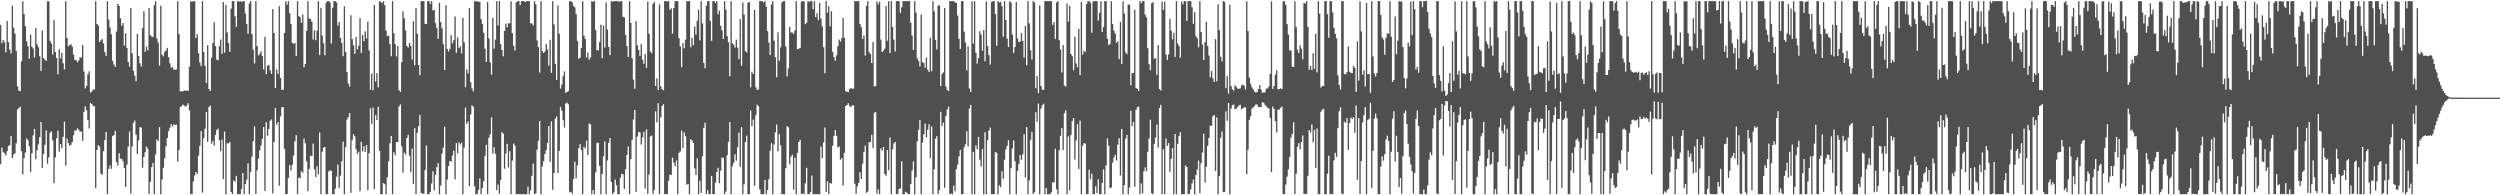 <svg xmlns="http://www.w3.org/2000/svg" width="1920" height="150"><path fill="#4f4f4f" d="M0 19.081h1v106.99H0zM1 33.211h1v80.152H1zM2 30.687h1v86.224H2zM3 32.425h1v85.28H3zM4 40.201h1v79.199H4zM5 16.129h1v100.018H5zM6 32.368h1v79.68H6zM7 38.086h1v73.383H7zM8 41.058h1v63.315H8zM9 4.419h1v117.024H9zM10 21.148h1v97.637H10zM11 25.793h1v91.893H11zM12 39.053h1v71.027H12zM13 66.315h1v17.806H13zM14 69.695h1v13.255H14zM15 70.017h1v11.916H15zM16 47.071h1v69.114H16zM17 0.906h1v133.057H17zM18 10.809h1v110.71H18zM19 20.134h1v97H19zM20 31.668h1v74.685H20zM21 35.463h1v72.334H21zM22 45.104h1v67.323H22zM23 26.678h1v105.388H23zM24 35.882h1v81.806H24zM25 37.25h1v66.671H25zM26 44.245h1v54.786H26zM27 21.448h1v100.865H27zM28 33.933h1v81.516H28zM29 36.299h1v74.655H29zM30 43.236h1v62.117H30zM31 54.469h1v39.116H31zM32 23.485h1v105.505H32zM33 44.577h1v73.599H33zM34 45.885h1v65.301H34zM35 46.779h1v53.352H35zM36 0.99h1v124.633H36zM37 0.928h1v119.938H37zM38 31.424h1v70.467H38zM39 33.487h1v67.352H39zM40 41.93h1v65.855H40zM41 15.508h1v125.196H41zM42 39.926h1v80.999H42zM43 44.476h1v61.658H43zM44 57.02h1v43.394H44zM45 37.867h1v78.556H45zM46 44.927h1v65.706H46zM47 40.521h1v73.296H47zM48 48.621h1v56.514H48zM49 53.348h1v40.165H49zM50 0.859h1v126.381H50zM51 29.097h1v77.307H51zM52 35.548h1v74.394H52zM53 34.671h1v77.321H53zM54 33.877h1v77.338H54zM55 35.782h1v73.272H55zM56 42.027h1v61.8H56zM57 46.05h1v54.211H57zM58 46.162h1v54.08H58zM59 47.771h1v50.735H59zM60 46.442h1v53.13H60zM61 43.835h1v57.378H61zM62 44.324h1v56.609H62zM63 34.564h1v73.532H63zM64 54.867h1v31.026H64zM65 67.934h1v13.715H65zM66 65.941h1v18.789H66zM67 57.146h1v35.187H67zM68 54.778h1v43.956H68zM69 71.07h1v7.925H69zM70 70.371h1v9.424H70zM71 68.829h1v12.465H71zM72 68.8h1v12.887H72zM73 0.968h1v143.494H73zM74 18.415h1v96.769H74zM75 19.554h1v91.875H75zM76 32.302h1v80.347H76zM77 30.923h1v102.413H77zM78 29.94h1v104.266H78zM79 33.403h1v82.727H79zM80 40.036h1v67.586H80zM81 43.052h1v58.273H81zM82 0.859h1v148.283H82zM83 15.016h1v114.818H83zM84 21.061h1v106H84zM85 26.378h1v103.202H85zM86 46.695h1v57.866H86zM87 49.502h1v54.301H87zM88 51.346h1v49.116H88zM89 24.159h1v100.264H89zM90 3.063h1v123.967H90zM91 4.483h1v113.251H91zM92 13.971h1v107.848H92zM93 19.826h1v102.255H93zM94 17.719h1v106.066H94zM95 35.014h1v94.127H95zM96 25.532h1v118.066H96zM97 36.939h1v89.5H97zM98 47.627h1v64.977H98zM99 51.185h1v49.817H99zM100 6.101h1v142.56H100zM101 40.859h1v71.561H101zM102 54.449h1v39.885H102zM103 58.156h1v34.45H103zM104 62.351h1v41.083H104zM105 26.073h1v92.151H105zM106 43.024h1v64.794H106zM107 48.664h1v48.956H107zM108 51.061h1v46.935H108zM109 21.496h1v107.301H109zM110 8.607h1v111.97H110zM111 39.852h1v77.111H111zM112 35.807h1v76.685H112zM113 38.702h1v75.527H113zM114 6.107h1v142.832H114zM115 27.002h1v112.623H115zM116 28.185h1v100.193H116zM117 28.465h1v96.636H117zM118 4.015h1v145.126H118zM119 0.979h1v117.591H119zM120 29.616h1v77.4H120zM121 32.721h1v75.663H121zM122 50.453h1v47.169H122zM123 4.422h1v144.72H123zM124 42.003h1v95.948H124zM125 43.251h1v85.555H125zM126 39.797h1v81.778H126zM127 38.779h1v73.622H127zM128 36.771h1v69.328H128zM129 43.927h1v56.859H129zM130 48.652h1v49.502H130zM131 52.023h1v43.366H131zM132 51.365h1v45.834H132zM133 53.324h1v42.265H133zM134 53.661h1v42.316H134zM135 53.36h1v42.275H135zM136 0.859h1v123.289H136zM137 26.208h1v88.945H137zM138 70.137h1v12.074H138zM139 70.192h1v11.256H139zM140 70.101h1v10.12H140zM141 69.413h1v11.81H141zM142 69.68h1v12.192H142zM143 69.473h1v11.514H143zM144 69.782h1v9.542H144zM145 51.245h1v33.522H145zM146 1.033h1v147.885H146zM147 1.28h1v147.852H147zM148 0.859h1v138.536H148zM149 1.014h1v133.784H149zM150 29.226h1v102.863H150zM151 26.234h1v107.356H151zM152 40.852h1v78.655H152zM153 47.991h1v63.994H153zM154 50.823h1v49.884H154zM155 0.859h1v147.073H155zM156 39.951h1v66.165H156zM157 50.652h1v48.232H157zM158 63.676h1v22.297H158zM159 34.708h1v74.254H159zM160 68.419h1v13.816H160zM161 69.826h1v11.26H161zM162 44.353h1v66.043H162zM163 33.031h1v75.224H163zM164 17.057h1v94.79H164zM165 35.454h1v68.175H165zM166 45.785h1v53.982H166zM167 46.35h1v52.439H167zM168 35.482h1v72.216H168zM169 30.428h1v85.732H169zM170 41.328h1v65.888H170zM171 1.61h1v135.933H171zM172 40.473h1v60.666H172zM173 3.797h1v145.344H173zM174 24.947h1v85.183H174zM175 33.11h1v76.972H175zM176 39.812h1v69.223H176zM177 6.647h1v140.759H177zM178 0.86h1v148.164H178zM179 0.859h1v137.743H179zM180 12.527h1v126.864H180zM181 20.656h1v114.415H181zM182 0.875h1v148.239H182zM183 1.226h1v147.909H183zM184 0.859h1v148.26H184zM185 1.416h1v143.856H185zM186 1.017h1v131.881H186zM187 0.86h1v148.28H187zM188 10.39h1v130.914H188zM189 18.314h1v119.614H189zM190 25.979h1v99.403H190zM191 2.643h1v146.498H191zM192 0.859h1v131.215H192zM193 26.197h1v94.118H193zM194 38.217h1v70.167H194zM195 48.714h1v48.249H195zM196 0.859h1v148.154H196zM197 35.446h1v95.385H197zM198 42.608h1v79.259H198zM199 41.37h1v73.982H199zM200 39.436h1v72.108H200zM201 43.157h1v63.477H201zM202 53.344h1v44.233H202zM203 28.278h1v118.409H203zM204 56.957h1v36.912H204zM205 50.515h1v53.711H205zM206 49.884h1v49.167H206zM207 54.021h1v38.742H207zM208 56.744h1v34.993H208zM209 6.907h1v141.643H209zM210 25.409h1v83.578H210zM211 67.645h1v15.268H211zM212 53.314h1v42.48H212zM213 56.715h1v37.075H213zM214 4.757h1v137.867H214zM215 59.859h1v29.492H215zM216 69.031h1v13.256H216zM217 68.845h1v13.426H217zM218 25.326h1v88.888H218zM219 0.92h1v148.221H219zM220 3.462h1v145.51H220zM221 0.894h1v135.764H221zM222 10.128h1v116.765H222zM223 18.545h1v112.432H223zM224 32.848h1v93.704H224zM225 33.756h1v85.687H225zM226 32.998h1v75.54H226zM227 42.932h1v60.893H227zM228 0.859h1v148.283H228zM229 12.267h1v124.067H229zM230 13.321h1v123.616H230zM231 17.54h1v113.816H231zM232 11.039h1v121.581H232zM233 51.643h1v54.782H233zM234 49.152h1v60.914H234zM235 23.777h1v100.247H235zM236 0.859h1v145.971H236zM237 14.202h1v115.55H237zM238 14.754h1v104.914H238zM239 16.737h1v103.142H239zM240 30.32h1v79.956H240zM241 23.359h1v106.642H241zM242 30.817h1v105.174H242zM243 23.623h1v104.059H243zM244 0.859h1v133.068H244zM245 42.312h1v59.482H245zM246 6.027h1v143.115H246zM247 27.295h1v89.233H247zM248 33.193h1v80.088H248zM249 42.443h1v70.402H249zM250 2.088h1v147.053H250zM251 0.86h1v148.17H251zM252 0.859h1v130.819H252zM253 1.942h1v128.731H253zM254 33.357h1v97.872H254zM255 5.926h1v143.215H255zM256 0.859h1v148.275H256zM257 0.861h1v144.019H257zM258 1.861h1v133.838H258zM259 19.646h1v106.71H259zM260 16.991h1v127.239H260zM261 29.09h1v105.836H261zM262 32.971h1v90.897H262zM263 43.122h1v65.656H263zM264 4.91h1v144.232H264zM265 39.903h1v73.022H265zM266 55.24h1v36.621H266zM267 64.103h1v25.767H267zM268 66.549h1v20.243H268zM269 11.728h1v136.29H269zM270 29.94h1v77.75H270zM271 34.81h1v68.27H271zM272 41.35h1v63.357H272zM273 28.457h1v86.112H273zM274 38.004h1v80.143H274zM275 35.147h1v81.383H275zM276 13.891h1v133.001H276zM277 40.707h1v68.213H277zM278 26.835h1v89.494H278zM279 31.573h1v80.727H279zM280 24.076h1v92.55H280zM281 29.49h1v81.87H281zM282 16.548h1v129.536H282zM283 38.637h1v79.11H283zM284 69.042h1v14.085H284zM285 56.394h1v38.62H285zM286 69.34h1v13.312H286zM287 3.782h1v141.545H287zM288 62.662h1v25.8H288zM289 56.096h1v36.06H289zM290 67.137h1v14.898H290zM291 0.868h1v115.033H291zM292 1.53h1v147.611H292zM293 2.385h1v146.754H293zM294 0.873h1v139.711H294zM295 3.887h1v137.654H295zM296 23.44h1v125.666H296zM297 27.749h1v108.422H297zM298 27.337h1v96.634H298zM299 33.921h1v76.143H299zM300 43.223h1v61.234H300zM301 0.859h1v148.283H301zM302 25.476h1v91.483H302zM303 33.908h1v85.309H303zM304 43.37h1v65.731H304zM305 35.395h1v73.819H305zM306 69.254h1v12.581H306zM307 70.613h1v9.572H307zM308 47.779h1v64.705H308zM309 8.757h1v123.812H309zM310 14.005h1v103.15H310zM311 23.426h1v95.315H311zM312 35.381h1v70.607H312zM313 36.559h1v66.958H313zM314 32.991h1v86.524H314zM315 35.298h1v96.742H315zM316 45.68h1v68.431H316zM317 16.266h1v125.07H317zM318 50.199h1v48.211H318zM319 6.162h1v142.979H319zM320 25.97h1v75.99H320zM321 49.933h1v46.964H321zM322 57.743h1v30.508H322zM323 0.859h1v147.299H323zM324 0.859h1v147.886H324zM325 0.903h1v147.908H325zM326 18.257h1v112.447H326zM327 18.478h1v93.364H327zM328 0.859h1v148.283H328zM329 0.864h1v148.272H329zM330 3.08h1v144.19H330zM331 0.859h1v140.066H331zM332 8.011h1v123.587H332zM333 7.578h1v138.575H333zM334 17.742h1v116.632H334zM335 21.556h1v106.916H335zM336 29.805h1v95.423H336zM337 2.132h1v147.01H337zM338 16.998h1v125.592H338zM339 21.783h1v96.097H339zM340 34.001h1v79.343H340zM341 53.769h1v43.512H341zM342 3.965h1v145.177H342zM343 37.586h1v100.29H343zM344 39.57h1v87.898H344zM345 37.537h1v86.068H345zM346 27.039h1v97.113H346zM347 33.318h1v86.16H347zM348 30.877h1v84.838H348zM349 12.652h1v125.162H349zM350 40.556h1v69.372H350zM351 28.675h1v89.115H351zM352 36.838h1v72.583H352zM353 35.629h1v75.32H353zM354 41.012h1v68.457H354zM355 13.679h1v135.462H355zM356 32.492h1v80.848H356zM357 66.973h1v15.654H357zM358 53.366h1v41.795H358zM359 56.377h1v36.921H359zM360 6.257h1v136.72H360zM361 63.067h1v24.854H361zM362 67.774h1v13.248H362zM363 70.2h1v11.752H363zM364 0.859h1v142.206H364zM365 1.237h1v147.903H365zM366 0.861h1v148.279H366zM367 1.296h1v144.596H367zM368 1.441h1v135.612H368zM369 14.686h1v134.456H369zM370 18.337h1v125.996H370zM371 25.185h1v114.048H371zM372 37.395h1v82.286H372zM373 47.584h1v63.615H373zM374 1.591h1v147.338H374zM375 29.481h1v76.358H375zM376 47.87h1v55.319H376zM377 57.28h1v32.937H377zM378 13.723h1v104.376H378zM379 37.397h1v75.649H379zM380 30.431h1v87.753H380zM381 0.869h1v145.268H381zM382 19.521h1v122.242H382zM383 0.859h1v147.821H383zM384 33.83h1v104.472H384zM385 38.354h1v63.106H385zM386 43.271h1v59.376H386zM387 23.788h1v105.788H387zM388 18.083h1v99.901H388zM389 20.968h1v89.478H389zM390 17.907h1v110.738H390zM391 17.91h1v98.162H391zM392 0.956h1v148.186H392zM393 25.458h1v97.925H393zM394 35.184h1v75.105H394zM395 38.793h1v73.115H395zM396 1.927h1v147.155H396zM397 0.876h1v148.127H397zM398 0.859h1v148.278H398zM399 3.899h1v145.243H399zM400 0.871h1v148.27H400zM401 0.89h1v148.25H401zM402 0.868h1v148.262H402zM403 1.58h1v147.554H403zM404 0.859h1v148.28H404zM405 0.862h1v142.433H405zM406 0.859h1v148.283H406zM407 17.846h1v128.413H407zM408 18.014h1v117.038H408zM409 19.56h1v106.081H409zM410 0.859h1v148.28H410zM411 3.235h1v145.202H411zM412 31.034h1v83.905H412zM413 36.142h1v71.971H413zM414 55.762h1v37.185H414zM415 0.859h1v148.283H415zM416 39.139h1v88.655H416zM417 40.667h1v83.068H417zM418 39.57h1v78.753H418zM419 33.701h1v81.652H419zM420 37.907h1v71.909H420zM421 50.406h1v46.363H421zM422 30.521h1v93.784H422zM423 55.973h1v37.293H423zM424 0.859h1v144.976H424zM425 18.742h1v114.178H425zM426 49.01h1v42H426zM427 61.372h1v28.083H427zM428 4.265h1v128.633H428zM429 25.903h1v90.021H429zM430 68.085h1v13.993H430zM431 64.955h1v20.014H431zM432 58.584h1v33.501H432zM433 54.817h1v43.086H433zM434 71.338h1v8.168H434zM435 70.656h1v8.157H435zM436 69.891h1v10.139H436zM437 0.859h1v146.846H437zM438 0.859h1v146.369H438zM439 1.801h1v146.974H439zM440 4.521h1v133.126H440zM441 5.699h1v118.41H441zM442 10.835h1v126.118H442zM443 31.443h1v95.466H443zM444 45.078h1v68.704H444zM445 44.395h1v66.32H445zM446 36.829h1v78.483H446zM447 0.859h1v148.283H447zM448 27.463h1v85.29H448zM449 29.967h1v83.935H449zM450 44.092h1v63.893H450zM451 40.339h1v78.705H451zM452 45.869h1v49.03H452zM453 44.107h1v51.36H453zM454 0.859h1v148.283H454zM455 1.426h1v144.536H455zM456 0.859h1v148.282H456zM457 23.109h1v109.225H457zM458 38.442h1v71.27H458zM459 38.798h1v70.88H459zM460 32.407h1v94.954H460zM461 18.922h1v130.22H461zM462 44.717h1v88.844H462zM463 19.597h1v100.534H463zM464 36.521h1v72.055H464zM465 1.791h1v147.351H465zM466 22.695h1v100.473H466zM467 36.008h1v73.715H467zM468 42.347h1v63.624H468zM469 0.859h1v138.871H469zM470 1.382h1v147.75H470zM471 0.859h1v146.866H471zM472 0.859h1v137.074H472zM473 0.881h1v141.348H473zM474 0.859h1v148.283H474zM475 1.507h1v147.635H475zM476 0.859h1v135.66H476zM477 0.886h1v132.578H477zM478 12.905h1v121H478zM479 13.271h1v131.752H479zM480 26.761h1v103.186H480zM481 35.441h1v83.506H481zM482 43.781h1v68.698H482zM483 0.859h1v148.283H483zM484 17.638h1v104.577H484zM485 44.753h1v62.601H485zM486 61.117h1v30.671H486zM487 68.139h1v16.307H487zM488 16.201h1v131.229H488zM489 34.78h1v70.075H489zM490 38.293h1v63.055H490zM491 43.044h1v58.624H491zM492 33.893h1v77.162H492zM493 45.806h1v59.698H493zM494 48.976h1v52.368H494zM495 41.525h1v103.311H495zM496 52.149h1v47.173H496zM497 1.165h1v147.656H497zM498 25.816h1v108.202H498zM499 39.579h1v65.237H499zM500 40.919h1v63.127H500zM501 3.036h1v145.784H501zM502 1.475h1v144.381H502zM503 66.053h1v19.43H503zM504 60.09h1v33.864H504zM505 69.099h1v10.173H505zM506 3.489h1v145.653H506zM507 66.339h1v23.651H507zM508 68.403h1v12.99H508zM509 69.324h1v10.716H509zM510 0.859h1v148.234H510zM511 0.93h1v148.193H511zM512 0.95h1v148.031H512zM513 0.882h1v137.918H513zM514 7.499h1v126.58H514zM515 6.329h1v128.147H515zM516 25.796h1v95.26H516zM517 6.307h1v118.677H517zM518 0.859h1v126.816H518zM519 0.859h1v122.422H519zM520 0.859h1v148.283H520zM521 29.411h1v88.007H521zM522 35.624h1v80.673H522zM523 51.609h1v48.809H523zM524 33.01h1v80.803H524zM525 37.18h1v64.505H525zM526 30.456h1v74.215H526zM527 0.939h1v140.864H527zM528 0.859h1v140.353H528zM529 0.859h1v148.283H529zM530 36.305h1v70.719H530zM531 29.065h1v78.866H531zM532 34.735h1v75.127H532zM533 20.306h1v109.018H533zM534 26.587h1v107.866H534zM535 15.946h1v105.594H535zM536 7.412h1v141.674H536zM537 30.951h1v107.789H537zM538 0.859h1v147.309H538zM539 18.012h1v101.973H539zM540 48.253h1v49.939H540zM541 52.436h1v41.825H541zM542 4.361h1v144.592H542zM543 0.859h1v145.168H543zM544 0.863h1v148.267H544zM545 15.972h1v133.14H545zM546 31.371h1v103.709H546zM547 0.862h1v148.269H547zM548 0.89h1v148.086H548zM549 2.329h1v137.949H549zM550 0.883h1v131.25H550zM551 10.898h1v117.961H551zM552 8.145h1v132.533H552zM553 19.737h1v111.403H553zM554 23.172h1v97.926H554zM555 29.937h1v91.267H555zM556 0.859h1v148.283H556zM557 7.44h1v139.662H557zM558 27.797h1v91.462H558zM559 32.456h1v76.433H559zM560 58.553h1v35.102H560zM561 0.859h1v148.283H561zM562 33.268h1v94.481H562zM563 34.276h1v90.809H563zM564 36.555h1v81.89H564zM565 30.427h1v92.956H565zM566 36.567h1v76.515H566zM567 45.357h1v56.533H567zM568 14.7h1v113.434H568zM569 50.527h1v47.163H569zM570 1.88h1v147.261H570zM571 11.228h1v130.37H571zM572 39.325h1v69.669H572zM573 40.279h1v63.86H573zM574 2.044h1v147.059H574zM575 1.572h1v147.57H575zM576 67.021h1v17.941H576zM577 55.089h1v41.875H577zM578 56.733h1v35.232H578zM579 7.702h1v134.986H579zM580 66.999h1v21.523H580zM581 69.113h1v11.273H581zM582 68.608h1v12.937H582zM583 0.859h1v144.528H583zM584 0.859h1v148.253H584zM585 0.903h1v148.237H585zM586 1.922h1v147.217H586zM587 0.859h1v137.268H587zM588 5.238h1v143.903H588zM589 23.935h1v122.017H589zM590 32.712h1v104.969H590zM591 42.251h1v73.533H591zM592 3.438h1v106.526H592zM593 0.859h1v148.283H593zM594 31.258h1v79.708H594zM595 43.997h1v57.709H595zM596 59.293h1v36.386H596zM597 24.846h1v91.387H597zM598 46.647h1v56.39H598zM599 36.407h1v75.074H599zM600 1.773h1v147.368H600zM601 0.859h1v148.283H601zM602 0.859h1v148.283H602zM603 35.702h1v93.476H603zM604 58.693h1v38.166H604zM605 52.595h1v45.127H605zM606 20.739h1v105.476H606zM607 24.936h1v95.417H607zM608 25.033h1v93.817H608zM609 26.182h1v119.419H609zM610 23.407h1v97.676H610zM611 0.86h1v148.282H611zM612 37.816h1v79.528H612zM613 37.429h1v71.597H613zM614 36.749h1v70.612H614zM615 1.151h1v147.85H615zM616 0.859h1v147.653H616zM617 0.951h1v148.19H617zM618 18.529h1v122.216H618zM619 17.394h1v111.537H619zM620 0.859h1v148.283H620zM621 1.431h1v147.68H621zM622 0.859h1v146.758H622zM623 0.901h1v133.906H623zM624 7.074h1v142.068H624zM625 0.861h1v148.28H625zM626 13.099h1v136.042H626zM627 10.025h1v139.116H627zM628 15.473h1v133.668H628zM629 2.177h1v146.911H629zM630 14.298h1v98.229H630zM631 20.201h1v101.232H631zM632 36.313h1v73.084H632zM633 56.238h1v41.743H633zM634 0.859h1v146.428H634zM635 9.722h1v129.581H635zM636 4.759h1v144.299H636zM637 20.153h1v120.4H637zM638 8.583h1v132.412H638zM639 39.832h1v72.076H639zM640 43.818h1v60.689H640zM641 46.619h1v53.331H641zM642 42.546h1v61.814H642zM643 35.552h1v77.607H643zM644 30.404h1v82.13H644zM645 32.021h1v90.715H645zM646 29.41h1v91.93H646zM647 13.726h1v128.803H647zM648 28.944h1v88.417H648zM649 69.938h1v11.489H649zM650 70.572h1v10.104H650zM651 70.687h1v8.552H651zM652 68.258h1v13.223H652zM653 67.693h1v14.554H653zM654 68.2h1v12.801H654zM655 68.035h1v12.89H655zM656 0.859h1v140.202H656zM657 0.859h1v147.951H657zM658 0.89h1v142.285H658zM659 0.868h1v139.622H659zM660 18.481h1v113.77H660zM661 20.927h1v116.473H661zM662 29.928h1v95.758H662zM663 27.222h1v89.445H663zM664 42.644h1v69.237H664zM665 4.437h1v143.579H665zM666 0.859h1v146.25H666zM667 40.065h1v69.162H667zM668 41.448h1v67.63H668zM669 48.434h1v55.049H669zM670 32.293h1v81.446H670zM671 66.378h1v20.209H671zM672 66.205h1v19.823H672zM673 1.092h1v147.523H673zM674 3.351h1v142.174H674zM675 1.226h1v147.915H675zM676 30.416h1v83.582H676zM677 39.936h1v75.777H677zM678 38.917h1v73.954H678zM679 37.371h1v96.209H679zM680 4.61h1v130.422H680zM681 31.283h1v83.927H681zM682 0.859h1v129.868H682zM683 40.863h1v64.688H683zM684 0.859h1v148.283H684zM685 20.743h1v93.905H685zM686 30.487h1v79.67H686zM687 39.525h1v69.509H687zM688 0.859h1v148.283H688zM689 0.859h1v147.989H689zM690 0.871h1v144.187H690zM691 9.88h1v134.938H691zM692 5.607h1v118.294H692zM693 0.862h1v148.279H693zM694 0.859h1v148.283H694zM695 0.859h1v146.422H695zM696 0.877h1v147.128H696zM697 0.879h1v148.263H697zM698 0.895h1v148.195H698zM699 17.46h1v123.89H699zM700 27.265h1v103.647H700zM701 38.413h1v85.466H701zM702 0.859h1v148.283H702zM703 9.708h1v126.502H703zM704 44.803h1v63.833H704zM705 46.768h1v52.916H705zM706 51.057h1v41.143H706zM707 11.11h1v138.032H707zM708 47.761h1v61.686H708zM709 48.433h1v54.722H709zM710 52.01h1v42.864H710zM711 44.287h1v61.294H711zM712 53.577h1v46.103H712zM713 55.308h1v40.118H713zM714 28.994h1v92.289H714zM715 54.744h1v42.41H715zM716 0.859h1v148.283H716zM717 8.759h1v121.12H717zM718 30.6h1v75.935H718zM719 37.921h1v66.615H719zM720 4.455h1v144.527H720zM721 4.067h1v142.068H721zM722 66.081h1v19.78H722zM723 56.877h1v39.917H723zM724 55.601h1v38.606H724zM725 6.198h1v138.039H725zM726 66.524h1v22.533H726zM727 69.107h1v14.966H727zM728 70h1v11.882H728zM729 0.862h1v148.176H729zM730 0.874h1v147.799H730zM731 0.859h1v148.283H731zM732 0.869h1v141.719H732zM733 1.948h1v144.965H733zM734 1.987h1v127.9H734zM735 11.92h1v114.554H735zM736 29.762h1v90.366H736zM737 37.521h1v77.63H737zM738 0.859h1v148.146H738zM739 0.859h1v148.283H739zM740 24.307h1v88.813H740zM741 32.648h1v78.189H741zM742 54.044h1v46.786H742zM743 35.572h1v77.003H743zM744 67.937h1v15.423H744zM745 70.655h1v9.938H745zM746 1.005h1v148.137H746zM747 33.65h1v83H747zM748 0.859h1v148.283H748zM749 40.48h1v71.192H749zM750 48.787h1v65.819H750zM751 44.582h1v60.651H751zM752 24.003h1v98.557H752zM753 26.535h1v101.36H753zM754 38.878h1v75.604H754zM755 23.085h1v126.056H755zM756 47.159h1v54.399H756zM757 1.093h1v148.049H757zM758 35.443h1v72.332H758zM759 42.348h1v57.964H759zM760 49.588h1v48.422H760zM761 1.608h1v147.533H761zM762 0.879h1v148.262H762zM763 0.865h1v148.277H763zM764 10.84h1v105.945H764zM765 35.143h1v82.238H765zM766 0.861h1v148.275H766zM767 1.847h1v140.493H767zM768 1.503h1v142.144H768zM769 4.77h1v126.809H769zM770 28.213h1v109.198H770zM771 0.859h1v121.884H771zM772 15.419h1v99.309H772zM773 29.681h1v82.338H773zM774 36.073h1v71.595H774zM775 0.859h1v148.283H775zM776 2.006h1v127.185H776zM777 26.644h1v87.41H777zM778 40.604h1v67.281H778zM779 36.161h1v87.578H779zM780 1.427h1v147.715H780zM781 29.503h1v101.781H781zM782 32.369h1v93.522H782zM783 31.903h1v87.089H783zM784 25.454h1v97.297H784zM785 31.416h1v87.046H785zM786 44.165h1v58.948H786zM787 20.041h1v116.18H787zM788 50.105h1v47.53H788zM789 0.859h1v148.283H789zM790 17.937h1v120.614H790zM791 38.625h1v68.857H791zM792 45.718h1v55.568H792zM793 0.859h1v148.069H793zM794 1.902h1v145.77H794zM795 67.735h1v18.544H795zM796 58.415h1v35.068H796zM797 71.52h1v8.045H797zM798 4.271h1v144.871H798zM799 66.014h1v17.378H799zM800 68.76h1v11.997H800zM801 69.012h1v10.732H801zM802 0.859h1v148.283H802zM803 0.862h1v143.495H803zM804 0.862h1v148.273H804zM805 0.859h1v148.281H805zM806 0.859h1v148.262H806zM807 0.861h1v146.869H807zM808 19.121h1v120.938H808zM809 16.958h1v123.014H809zM810 29.907h1v84.254H810zM811 1.819h1v143.544H811zM812 0.859h1v148.283H812zM813 30.813h1v84.516H813zM814 37.924h1v66.441H814zM815 55.629h1v42.723H815zM816 34.593h1v80.623H816zM817 65.704h1v21.202H817zM818 66.456h1v18.215H818zM819 2.739h1v146.402H819zM820 16.591h1v88.222H820zM821 4.448h1v141.863H821zM822 41.45h1v62.175H822zM823 43.177h1v49.706H823zM824 53.914h1v36.779H824zM825 28.176h1v94.345H825zM826 48.69h1v59.22H826zM827 51.587h1v43.817H827zM828 22.249h1v107.565H828zM829 57.653h1v34.903H829zM830 1.547h1v147.594H830zM831 41.811h1v70.167H831zM832 38.925h1v70.938H832zM833 39.914h1v70.434H833zM834 3.114h1v146.028H834zM835 0.859h1v148.164H835zM836 0.859h1v129.446H836zM837 2.089h1v135.497H837zM838 25.11h1v108.325H838zM839 1.201h1v147.781H839zM840 0.859h1v148.283H840zM841 0.859h1v142.199H841zM842 0.859h1v147.358H842zM843 15.793h1v121.921H843zM844 9.811h1v139.299H844zM845 0.862h1v148.274H845zM846 24.603h1v115.982H846zM847 20.808h1v109.295H847zM848 0.859h1v148.282H848zM849 0.859h1v126.283H849zM850 29.819h1v76.497H850zM851 34.543h1v77.311H851zM852 33.745h1v110.822H852zM853 0.859h1v143.075H853zM854 18.534h1v106.356H854zM855 23.562h1v97.35H855zM856 25.637h1v93.294H856zM857 32.891h1v90.282H857zM858 31.719h1v79.352H858zM859 45.345h1v60.797H859zM860 16.723h1v118.082H860zM861 49.201h1v49.81H861zM862 0.974h1v148.168H862zM863 10.445h1v131.72H863zM864 40.264h1v66.195H864zM865 41.632h1v61.926H865zM866 3.509h1v145.633H866zM867 3.553h1v140.596H867zM868 65.56h1v19.462H868zM869 56.218h1v40.685H869zM870 55.968h1v37.654H870zM871 7.475h1v136.005H871zM872 67.492h1v16.866H872zM873 68.232h1v14.122H873zM874 69.776h1v12.148H874zM875 0.859h1v148.283H875zM876 2.457h1v138.36H876zM877 0.859h1v147.682H877zM878 0.879h1v130.715H878zM879 11.2h1v117.335H879zM880 13.282h1v118.232H880zM881 36.95h1v79.545H881zM882 49.323h1v57.076H882zM883 53.911h1v38.038H883zM884 2.488h1v145.751H884zM885 1.628h1v147.513H885zM886 45.13h1v65.372H886zM887 44.714h1v60.913H887zM888 57.56h1v38.157H888zM889 34.604h1v78.688H889zM890 68.41h1v14.611H890zM891 69.477h1v11.021H891zM892 1.2h1v147.885H892zM893 7.561h1v107.002H893zM894 1.292h1v147.8H894zM895 41.868h1v64.452H895zM896 46.096h1v65.917H896zM897 41.847h1v68.078H897zM898 14.543h1v117.343H898zM899 23.548h1v98.573H899zM900 30.204h1v83.635H900zM901 25.133h1v124.008H901zM902 43.789h1v59.103H902zM903 0.859h1v148.283H903zM904 33.38h1v77.068H904zM905 35.384h1v69.193H905zM906 44.245h1v57.388H906zM907 1.231h1v147.911H907zM908 3.373h1v145.768H908zM909 0.879h1v148.263H909zM910 0.872h1v126.118H910zM911 16.036h1v112.196H911zM912 0.864h1v148.277H912zM913 0.87h1v147.921H913zM914 0.859h1v144.576H914zM915 5.645h1v135.218H915zM916 18.201h1v119.764H916zM917 9.37h1v139.761H917zM918 27.711h1v106.805H918zM919 29.342h1v100.844H919zM920 36.316h1v87.093H920zM921 0.859h1v147.536H921zM922 24.641h1v100.658H922zM923 34.322h1v82.847H923zM924 46.087h1v56.602H924zM925 32.38h1v107.803H925zM926 16.802h1v111.345H926zM927 35.351h1v76.624H927zM928 42.633h1v63.287H928zM929 59.321h1v37.063H929zM930 54.529h1v42.29H930zM931 60.09h1v29.196H931zM932 62.853h1v25.451H932zM933 30.126h1v101.221H933zM934 62.431h1v27.762H934zM935 3.325h1v145.816H935zM936 23.199h1v112.165H936zM937 43.566h1v62.289H937zM938 47.089h1v53.833H938zM939 0.859h1v146.683H939zM940 1.372h1v145.982H940zM941 67.7h1v17.811H941zM942 58.313h1v34.401H942zM943 71.889h1v7.242H943zM944 3.712h1v145.429H944zM945 66.161h1v17.203H945zM946 68.583h1v12.158H946zM947 69.638h1v10.65H947zM948 65.478h1v18.38H948zM949 66.742h1v16.738H949zM950 68.044h1v14.125H950zM951 68.238h1v12.804H951zM952 67.871h1v12.572H952zM953 65.677h1v18.284H953zM954 64.872h1v18.39H954zM955 65.807h1v16.606H955zM956 68.808h1v13.7H956zM957 0.859h1v132.929H957zM958 23.818h1v91.111H958zM959 59.498h1v32.526H959zM960 64.386h1v24.913H960zM961 67.042h1v16.355H961zM962 68.533h1v13.891H962zM963 70.29h1v11.145H963zM964 71.087h1v9.104H964zM965 70.687h1v9.614H965zM966 68.359h1v13.875H966zM967 65.263h1v16.981H967zM968 68.788h1v13.341H968zM969 71.203h1v7.506H969zM970 71.001h1v7.736H970zM971 70.916h1v9.538H971zM972 68.071h1v13.56H972zM973 67.948h1v14.807H973zM974 66.336h1v16.997H974zM975 56.71h1v33.79H975zM976 1.111h1v131.124H976zM977 68.322h1v13.507H977zM978 66.039h1v17.59H978zM979 57.284h1v35.81H979zM980 53.929h1v47.856H980zM981 68.523h1v15.694H981zM982 68.404h1v15.698H982zM983 67.857h1v14.904H983zM984 68.384h1v13.459H984zM985 1.091h1v147.955H985zM986 0.859h1v148.283H986zM987 3.87h1v137.863H987zM988 18.519h1v117.177H988zM989 26.461h1v103.697H989zM990 38.59h1v81.84H990zM991 38.88h1v66.682H991zM992 51.27h1v51.464H992zM993 51.333h1v42.545H993zM994 0.859h1v148.078H994zM995 20.82h1v112.665H995zM996 38.264h1v74.477H996zM997 40.753h1v69.201H997zM998 34.837h1v80.003H998zM999 37.326h1v71.772H999zM1000 45.565h1v58.433H1000zM1001 2.216h1v146.547H1001zM1002 2.69h1v146.452H1002zM1003 0.859h1v147.948H1003zM1004 20.68h1v114.269H1004zM1005 53.55h1v46.343H1005zM1006 50.569h1v51.182H1006zM1007 53.85h1v41.705H1007zM1008 40.825h1v68.468H1008zM1009 52.794h1v46.961H1009zM1010 25.926h1v102.932H1010zM1011 55.571h1v43.089H1011zM1012 0.859h1v148.283H1012zM1013 10.542h1v138.599H1013zM1014 67.233h1v18.638H1014zM1015 65.979h1v18.255H1015zM1016 66.032h1v17.556H1016zM1017 0.859h1v148.283H1017zM1018 0.859h1v148.282H1018zM1019 10.905h1v122.547H1019zM1020 28.955h1v90.708H1020zM1021 0.859h1v148.283H1021zM1022 0.859h1v147.986H1022zM1023 9.499h1v139.639H1023zM1024 21.361h1v101.846H1024zM1025 25.961h1v91.398H1025zM1026 29.491h1v91.033H1026zM1027 57.957h1v40.439H1027zM1028 65.217h1v20.283H1028zM1029 68.783h1v13.672H1029zM1030 0.86h1v147.689H1030zM1031 0.859h1v148.283H1031zM1032 56.736h1v36.7H1032zM1033 57.156h1v37.17H1033zM1034 55.397h1v35.305H1034zM1035 35.74h1v79.301H1035zM1036 54.981h1v39.485H1036zM1037 55.964h1v34.286H1037zM1038 56.147h1v35.235H1038zM1039 50.729h1v39.262H1039zM1040 52.181h1v49.725H1040zM1041 70.577h1v10.354H1041zM1042 31.771h1v106.317H1042zM1043 61.962h1v28.7H1043zM1044 1.099h1v147.874H1044zM1045 24.136h1v99.571H1045zM1046 57.326h1v36.722H1046zM1047 53.97h1v34.492H1047zM1048 66.378h1v15.906H1048zM1049 2.184h1v146.957H1049zM1050 56.992h1v35.153H1050zM1051 56.85h1v34.387H1051zM1052 71.378h1v7.456H1052zM1053 0.859h1v143.416H1053zM1054 43.391h1v72.413H1054zM1055 56.403h1v34.701H1055zM1056 58.855h1v28.374H1056zM1057 56.123h1v34.739H1057zM1058 0.859h1v148.283H1058zM1059 0.859h1v148.281H1059zM1060 11.486h1v116.44H1060zM1061 28.699h1v91.434H1061zM1062 30.3h1v93.092H1062zM1063 41.998h1v76.383H1063zM1064 28.993h1v78.136H1064zM1065 25.601h1v78.612H1065zM1066 25.84h1v82.507H1066zM1067 0.936h1v148.205H1067zM1068 28.142h1v88.51H1068zM1069 62.849h1v28.33H1069zM1070 61.434h1v24.015H1070zM1071 12.698h1v111.378H1071zM1072 41.59h1v62.656H1072zM1073 31.242h1v85.564H1073zM1074 0.859h1v142.843H1074zM1075 1.15h1v135.505H1075zM1076 1.256h1v147.438H1076zM1077 36.198h1v83.778H1077zM1078 59.954h1v26.812H1078zM1079 67.839h1v16.908H1079zM1080 60.3h1v34.873H1080zM1081 32.66h1v77.803H1081zM1082 35.599h1v84.835H1082zM1083 1.355h1v124.999H1083zM1084 26.971h1v104.553H1084zM1085 0.88h1v147.659H1085zM1086 7.008h1v125.908H1086zM1087 53.441h1v37.908H1087zM1088 51.456h1v33.501H1088zM1089 55.879h1v40.904H1089zM1090 0.883h1v148.215H1090zM1091 0.859h1v148.278H1091zM1092 5.549h1v143.586H1092zM1093 0.859h1v144.755H1093zM1094 0.861h1v148.28H1094zM1095 0.859h1v148.28H1095zM1096 9.238h1v133.061H1096zM1097 22.118h1v100.444H1097zM1098 25.747h1v91.225H1098zM1099 28.512h1v90.778H1099zM1100 58.306h1v40.332H1100zM1101 64.061h1v24.361H1101zM1102 67.435h1v15.516H1102zM1103 0.859h1v147.699H1103zM1104 0.859h1v148.283H1104zM1105 57.682h1v34.656H1105zM1106 62.098h1v29.201H1106zM1107 70.257h1v9.545H1107zM1108 35.554h1v83.97H1108zM1109 69.517h1v11.585H1109zM1110 73.654h1v3.839H1110zM1111 72.562h1v5.225H1111zM1112 63.743h1v21.441H1112zM1113 56.044h1v41.157H1113zM1114 70.659h1v10.044H1114zM1115 31.653h1v106.58H1115zM1116 62.015h1v24.171H1116zM1117 1.142h1v147.887H1117zM1118 24.097h1v99.674H1118zM1119 57.421h1v36.748H1119zM1120 54.45h1v33.946H1120zM1121 67.92h1v14.369H1121zM1122 0.859h1v148.283H1122zM1123 56.281h1v39.911H1123zM1124 56.487h1v35.678H1124zM1125 57.153h1v34.369H1125zM1126 0.859h1v143.15H1126zM1127 43.414h1v72.446H1127zM1128 56.002h1v35.395H1128zM1129 62.085h1v23.732H1129zM1130 56.365h1v34.472H1130zM1131 0.986h1v148.138H1131zM1132 0.859h1v148.283H1132zM1133 5.686h1v137.199H1133zM1134 20.491h1v115.365H1134zM1135 27.968h1v95.555H1135zM1136 37.871h1v81.87H1136zM1137 39.041h1v65.654H1137zM1138 50.937h1v51.306H1138zM1139 51.646h1v41.958H1139zM1140 0.859h1v148.283H1140zM1141 31.907h1v96.045H1141zM1142 33.901h1v87.837H1142zM1143 37.221h1v77.717H1143zM1144 20.916h1v105.749H1144zM1145 35.143h1v90.583H1145zM1146 42.735h1v74.068H1146zM1147 0.862h1v148.279H1147zM1148 1.318h1v143.915H1148zM1149 0.859h1v148.283H1149zM1150 28.839h1v95.509H1150zM1151 55.833h1v41.89H1151zM1152 59.708h1v31.092H1152zM1153 50.441h1v50.025H1153zM1154 47.83h1v54.802H1154zM1155 54.122h1v41.665H1155zM1156 23.768h1v104.198H1156zM1157 55.982h1v42.889H1157zM1158 0.859h1v148.283H1158zM1159 7.371h1v122.353H1159zM1160 66.18h1v18.53H1160zM1161 67.699h1v14.999H1161zM1162 69.727h1v11.522H1162zM1163 0.859h1v148.283H1163zM1164 0.859h1v148.282H1164zM1165 9.552h1v127.662H1165zM1166 27.976h1v91.234H1166zM1167 0.859h1v148.283H1167zM1168 0.859h1v148.28H1168zM1169 8.411h1v119.523H1169zM1170 20.558h1v102.81H1170zM1171 26.282h1v89.982H1171zM1172 28.334h1v90.516H1172zM1173 58.668h1v34.262H1173zM1174 64.015h1v22.183H1174zM1175 69.241h1v13.599H1175zM1176 0.859h1v147.736H1176zM1177 0.859h1v148.283H1177zM1178 57.569h1v36.044H1178zM1179 57.027h1v36.943H1179zM1180 56.571h1v34.428H1180zM1181 35.505h1v79.726H1181zM1182 55.072h1v38.499H1182zM1183 55.663h1v35.356H1183zM1184 56.389h1v34.909H1184zM1185 52.39h1v49.639H1185zM1186 52.339h1v46.419H1186zM1187 70.709h1v10.079H1187zM1188 31.766h1v106.397H1188zM1189 62.017h1v22.679H1189zM1190 1.113h1v147.929H1190zM1191 24.162h1v99.52H1191zM1192 57.413h1v36.598H1192zM1193 54.093h1v34.327H1193zM1194 68.074h1v14.227H1194zM1195 2.168h1v146.974H1195zM1196 56.995h1v34.334H1196zM1197 56.34h1v35.049H1197zM1198 71.342h1v6.631H1198zM1199 0.859h1v143.347H1199zM1200 43.347h1v48.777H1200zM1201 56.458h1v34.546H1201zM1202 63.564h1v21.751H1202zM1203 56.364h1v34.39H1203zM1204 0.859h1v148.283H1204zM1205 0.86h1v148.28H1205zM1206 16.741h1v114.214H1206zM1207 26.081h1v91.335H1207zM1208 25.099h1v107.774H1208zM1209 27.143h1v85.957H1209zM1210 42.299h1v65.096H1210zM1211 45.559h1v60.767H1211zM1212 40.783h1v67.754H1212zM1213 0.859h1v148.283H1213zM1214 27.125h1v86.59H1214zM1215 60.899h1v28.656H1215zM1216 64.538h1v19.32H1216zM1217 35.737h1v87.31H1217zM1218 48.202h1v58.819H1218zM1219 41.829h1v56.055H1219zM1220 7.384h1v127.239H1220zM1221 1.058h1v139.144H1221zM1222 2.216h1v146.575H1222zM1223 34.632h1v83.475H1223zM1224 68.737h1v19.613H1224zM1225 70.398h1v11.43H1225zM1226 55.545h1v51.22H1226zM1227 48.357h1v53.8H1227zM1228 45.037h1v57.146H1228zM1229 20.504h1v128.638H1229zM1230 40.024h1v62.078H1230zM1231 1.043h1v148.098H1231zM1232 14.734h1v116.591H1232zM1233 57.612h1v34.444H1233zM1234 57.602h1v36.362H1234zM1235 53.719h1v35.754H1235zM1236 0.859h1v147.862H1236zM1237 0.859h1v136.202H1237zM1238 0.861h1v132.164H1238zM1239 8.214h1v134.014H1239zM1240 2.346h1v142.11H1240zM1241 0.859h1v142.736H1241zM1242 8.293h1v124.516H1242zM1243 22.248h1v100.917H1243zM1244 26.43h1v99.327H1244zM1245 27.567h1v87.829H1245zM1246 45.035h1v54.184H1246zM1247 47.951h1v50.877H1247zM1248 54.968h1v45.013H1248zM1249 0.859h1v129.926H1249zM1250 28.032h1v88.467H1250zM1251 47.748h1v54.284H1251zM1252 53.89h1v41.669H1252zM1253 55.18h1v36.909H1253zM1254 55.747h1v36.064H1254zM1255 55.729h1v36.838H1255zM1256 55.125h1v37.414H1256zM1257 55.931h1v35.856H1257zM1258 55.024h1v42.802H1258zM1259 61.569h1v27.939H1259zM1260 55.971h1v35.547H1260zM1261 55.68h1v35.611H1261zM1262 57.472h1v32.315H1262zM1263 56.077h1v35.047H1263zM1264 55.56h1v34.876H1264zM1265 57.639h1v33.558H1265zM1266 54.683h1v38.907H1266zM1267 68.011h1v17.706H1267zM1268 0.859h1v133.212H1268zM1269 57.097h1v34.063H1269zM1270 71.114h1v6.697H1270zM1271 56.67h1v34.145H1271zM1272 55.671h1v35.97H1272zM1273 71.041h1v7.174H1273zM1274 56.058h1v35.363H1274zM1275 56.092h1v35.45H1275zM1276 70.903h1v7.982H1276zM1277 0.859h1v148.283H1277zM1278 0.859h1v146.063H1278zM1279 0.859h1v147.114H1279zM1280 9.375h1v136.721H1280zM1281 6.721h1v138.155H1281zM1282 19.763h1v112.607H1282zM1283 27.005h1v93.431H1283zM1284 44.9h1v59.796H1284zM1285 38.805h1v75.919H1285zM1286 0.859h1v148.283H1286zM1287 10.222h1v119.678H1287zM1288 34.754h1v87.105H1288zM1289 34.943h1v86.969H1289zM1290 24.914h1v92.345H1290zM1291 44.241h1v60.141H1291zM1292 49.198h1v50.753H1292zM1293 0.859h1v143.644H1293zM1294 1.273h1v140.02H1294zM1295 0.859h1v148.283H1295zM1296 25.429h1v90.068H1296zM1297 35.282h1v85.377H1297zM1298 35.792h1v82.057H1298zM1299 38.956h1v85.157H1299zM1300 13.941h1v119.298H1300zM1301 25.733h1v86.712H1301zM1302 0.859h1v131.523H1302zM1303 37.01h1v69.891H1303zM1304 0.861h1v148.28H1304zM1305 0.859h1v128.557H1305zM1306 22.335h1v88.971H1306zM1307 34.767h1v79.382H1307zM1308 45.788h1v59.105H1308zM1309 0.859h1v148.283H1309zM1310 0.864h1v148.259H1310zM1311 9.496h1v135.583H1311zM1312 0.901h1v134.261H1312zM1313 0.859h1v147.95H1313zM1314 0.865h1v148.277H1314zM1315 0.859h1v148.283H1315zM1316 0.859h1v148.283H1316zM1317 0.859h1v148.283H1317zM1318 8.006h1v141.136H1318zM1319 7.639h1v132.199H1319zM1320 0.859h1v142.489H1320zM1321 18.075h1v111.635H1321zM1322 0.859h1v147.13H1322zM1323 0.859h1v148.283H1323zM1324 39.764h1v71.031H1324zM1325 35.005h1v75.383H1325zM1326 44.416h1v61.211H1326zM1327 0.859h1v135.759H1327zM1328 16.523h1v114.689H1328zM1329 22.705h1v98.777H1329zM1330 33.286h1v86.656H1330zM1331 40.972h1v76.524H1331zM1332 36.814h1v85.004H1332zM1333 53.307h1v43.869H1333zM1334 30.064h1v96.571H1334zM1335 44.835h1v59.073H1335zM1336 0.859h1v147.685H1336zM1337 9.611h1v139.531H1337zM1338 32.866h1v83.541H1338zM1339 33.506h1v84.807H1339zM1340 31.086h1v116.592H1340zM1341 0.859h1v148.264H1341zM1342 45.326h1v54.483H1342zM1343 43.869h1v62.344H1343zM1344 38.248h1v71.238H1344zM1345 0.859h1v145.438H1345zM1346 40.198h1v60.918H1346zM1347 50.923h1v46.033H1347zM1348 49.65h1v48.618H1348zM1349 53.711h1v43.624H1349zM1350 0.86h1v148.178H1350zM1351 0.861h1v148.275H1351zM1352 0.874h1v148.268H1352zM1353 0.859h1v148.254H1353zM1354 0.859h1v134.169H1354zM1355 14.242h1v112.654H1355zM1356 22.804h1v106.145H1356zM1357 26.732h1v95.546H1357zM1358 32.228h1v78.077H1358zM1359 0.859h1v148.283H1359zM1360 18.223h1v107.202H1360zM1361 28.487h1v82.87H1361zM1362 40.725h1v67.651H1362zM1363 35.909h1v75.097H1363zM1364 57.415h1v33.279H1364zM1365 64.6h1v20.782H1365zM1366 0.859h1v147.019H1366zM1367 23.763h1v120.918H1367zM1368 0.859h1v147.27H1368zM1369 0.859h1v148.282H1369zM1370 30.64h1v104.411H1370zM1371 32.127h1v98.888H1371zM1372 25.618h1v99.405H1372zM1373 3.2h1v133.08H1373zM1374 26.797h1v89.816H1374zM1375 6.622h1v128.339H1375zM1376 29.838h1v81.172H1376zM1377 0.91h1v148.232H1377zM1378 8.922h1v134.539H1378zM1379 29.479h1v89.624H1379zM1380 34.92h1v78.14H1380zM1381 42.901h1v65.249H1381zM1382 0.868h1v148.274H1382zM1383 0.859h1v148.283H1383zM1384 1.009h1v132.005H1384zM1385 9.874h1v112.237H1385zM1386 1.589h1v147.552H1386zM1387 1.247h1v147.884H1387zM1388 0.894h1v138.549H1388zM1389 10.722h1v118.359H1389zM1390 22.48h1v97.683H1390zM1391 10.723h1v138.418H1391zM1392 31.934h1v87.91H1392zM1393 37.728h1v72.5H1393zM1394 41.322h1v54.38H1394zM1395 0.859h1v148.283H1395zM1396 0.86h1v148.206H1396zM1397 18.927h1v103.108H1397zM1398 26.163h1v93.325H1398zM1399 44.42h1v58.941H1399zM1400 1.628h1v145.71H1400zM1401 22.193h1v103.887H1401zM1402 25.851h1v95.752H1402zM1403 25.938h1v92.683H1403zM1404 28.413h1v90.626H1404zM1405 29.402h1v93.28H1405zM1406 42.027h1v62.722H1406zM1407 18.986h1v113.794H1407zM1408 43.322h1v56.177H1408zM1409 0.859h1v148.283H1409zM1410 19.307h1v123.596H1410zM1411 43.077h1v60.778H1411zM1412 37.562h1v69.865H1412zM1413 25.291h1v121.921H1413zM1414 0.859h1v148.282H1414zM1415 40.68h1v63.6H1415zM1416 48.261h1v60.191H1416zM1417 44.714h1v62.683H1417zM1418 39.014h1v77.626H1418zM1419 45.377h1v60.132H1419zM1420 50.95h1v45.603H1420zM1421 56.482h1v38.995H1421zM1422 52.53h1v41.854H1422zM1423 0.874h1v148.255H1423zM1424 0.928h1v148.213H1424zM1425 0.861h1v148.28H1425zM1426 0.859h1v148.264H1426zM1427 9.054h1v132.055H1427zM1428 19.061h1v124.61H1428zM1429 13.693h1v122.202H1429zM1430 25.214h1v92.102H1430zM1431 27.606h1v90.458H1431zM1432 0.859h1v148.283H1432zM1433 21.342h1v108.376H1433zM1434 20.226h1v106.291H1434zM1435 27.252h1v94.281H1435zM1436 28.031h1v98.628H1436zM1437 52.86h1v52.862H1437zM1438 60.07h1v36.728H1438zM1439 0.859h1v146.787H1439zM1440 22.121h1v109.05H1440zM1441 3.732h1v143.53H1441zM1442 0.859h1v141.812H1442zM1443 26.435h1v85.615H1443zM1444 35.661h1v76.776H1444zM1445 31.653h1v86.219H1445zM1446 26.028h1v105.401H1446zM1447 45.732h1v66.514H1447zM1448 19.945h1v98.137H1448zM1449 52.44h1v37.97H1449zM1450 5.334h1v143.808H1450zM1451 24.485h1v107.808H1451zM1452 48.304h1v56.079H1452zM1453 46.094h1v61.772H1453zM1454 47.644h1v57.755H1454zM1455 1.412h1v147.729H1455zM1456 0.859h1v148.269H1456zM1457 0.86h1v129.296H1457zM1458 21.682h1v113.55H1458zM1459 0.868h1v148.274H1459zM1460 0.859h1v148.281H1460zM1461 0.943h1v141.781H1461zM1462 0.859h1v148.224H1462zM1463 10.628h1v137.667H1463zM1464 0.886h1v148.23H1464zM1465 11.383h1v123.262H1465zM1466 19.024h1v111.974H1466zM1467 20.422h1v106.041H1467zM1468 0.859h1v148.282H1468zM1469 1.617h1v147.524H1469zM1470 14.677h1v105.61H1470zM1471 18.409h1v105.871H1471zM1472 38.993h1v87.75H1472zM1473 0.859h1v148.283H1473zM1474 1.566h1v147.576H1474zM1475 12.15h1v132.198H1475zM1476 15.802h1v124.072H1476zM1477 15.709h1v117.79H1477zM1478 17.279h1v114.957H1478zM1479 19.579h1v108.758H1479zM1480 4.029h1v135.394H1480zM1481 19.869h1v110.622H1481zM1482 0.859h1v148.283H1482zM1483 0.859h1v148.283H1483zM1484 17.713h1v104.1H1484zM1485 29.423h1v96.086H1485zM1486 11.277h1v135.69H1486zM1487 0.859h1v148.283H1487zM1488 61.199h1v32.014H1488zM1489 53.477h1v44.105H1489zM1490 59.889h1v28.578H1490zM1491 6.012h1v143.13H1491zM1492 49.897h1v42.422H1492zM1493 49.441h1v48.225H1493zM1494 58.523h1v29.366H1494zM1495 60.827h1v29.495H1495zM1496 0.859h1v145.232H1496zM1497 0.862h1v148.28H1497zM1498 0.859h1v147.833H1498zM1499 0.974h1v132.171H1499zM1500 28.298h1v107.181H1500zM1501 24.601h1v107.213H1501zM1502 42.699h1v69.884H1502zM1503 56.108h1v47.248H1503zM1504 54.176h1v43.224H1504zM1505 0.859h1v148.283H1505zM1506 27.435h1v102.556H1506zM1507 38.895h1v79.007H1507zM1508 37.875h1v78.65H1508zM1509 16.087h1v116.051H1509zM1510 48.827h1v60.266H1510zM1511 53.858h1v43.718H1511zM1512 0.859h1v145.321H1512zM1513 21.755h1v107.35H1513zM1514 0.859h1v148.282H1514zM1515 6.14h1v143.001H1515zM1516 27.294h1v101.189H1516zM1517 25.446h1v113.844H1517zM1518 8.7h1v131.423H1518zM1519 0.882h1v145.579H1519zM1520 20.441h1v106.009H1520zM1521 8.632h1v123.679H1521zM1522 33.924h1v83.129H1522zM1523 0.859h1v148.283H1523zM1524 20.704h1v109.791H1524zM1525 26.11h1v86.126H1525zM1526 33.21h1v82.372H1526zM1527 8.052h1v117.12H1527zM1528 0.859h1v148.283H1528zM1529 2.454h1v146.687H1529zM1530 0.867h1v147.614H1530zM1531 0.89h1v123.485H1531zM1532 0.873h1v148.25H1532zM1533 0.868h1v148.268H1533zM1534 0.862h1v148.28H1534zM1535 0.86h1v148.281H1535zM1536 0.888h1v148.254H1536zM1537 0.859h1v148.283H1537zM1538 10.142h1v139H1538zM1539 12.551h1v125.911H1539zM1540 17.417h1v115.579H1540zM1541 0.859h1v147.074H1541zM1542 8.656h1v139.739H1542zM1543 29.909h1v96.402H1543zM1544 31.804h1v83.056H1544zM1545 47.18h1v55.524H1545zM1546 9.353h1v139.788H1546zM1547 27.708h1v98.794H1547zM1548 25.489h1v90.451H1548zM1549 32.777h1v81.679H1549zM1550 33.06h1v88.785H1550zM1551 38.103h1v79.672H1551zM1552 39.905h1v70.125H1552zM1553 24.816h1v117.059H1553zM1554 52.234h1v46.471H1554zM1555 6.386h1v142.755H1555zM1556 22.905h1v98.677H1556zM1557 57.515h1v38.362H1557zM1558 50.485h1v49.253H1558zM1559 6.552h1v142.59H1559zM1560 0.859h1v148.283H1560zM1561 63.022h1v26.935H1561zM1562 56.21h1v39.958H1562zM1563 57.583h1v34.659H1563zM1564 6.48h1v139.517H1564zM1565 56.318h1v32.153H1565zM1566 69.188h1v12.381H1566zM1567 68.902h1v11.877H1567zM1568 69.525h1v10.503H1568zM1569 0.908h1v146.495H1569zM1570 0.859h1v148.283H1570zM1571 0.859h1v148.214H1571zM1572 8.061h1v141.064H1572zM1573 20.83h1v119.322H1573zM1574 9.03h1v128.799H1574zM1575 3.758h1v138.205H1575zM1576 3.863h1v136.108H1576zM1577 5.271h1v136.074H1577zM1578 0.859h1v148.283H1578zM1579 24.383h1v98.183H1579zM1580 20.348h1v96.881H1580zM1581 32.605h1v83.96H1581zM1582 20.146h1v96.528H1582zM1583 42.519h1v64.858H1583zM1584 31.032h1v81.487H1584zM1585 1.947h1v144.165H1585zM1586 0.905h1v143.525H1586zM1587 3.775h1v143.819H1587zM1588 38.818h1v98.897H1588zM1589 39.048h1v73.839H1589zM1590 39.63h1v80.556H1590zM1591 12.825h1v136.317H1591zM1592 6.087h1v129.295H1592zM1593 28.26h1v113.331H1593zM1594 20.035h1v103.056H1594zM1595 26.408h1v94.362H1595zM1596 0.859h1v148.281H1596zM1597 11.64h1v116.095H1597zM1598 34.745h1v75.546H1598zM1599 38.922h1v69.248H1599zM1600 5.952h1v101.401H1600zM1601 0.859h1v148.283H1601zM1602 0.9h1v138.523H1602zM1603 8.588h1v123.091H1603zM1604 0.889h1v132.564H1604zM1605 0.861h1v148.281H1605zM1606 1.06h1v147.863H1606zM1607 0.859h1v135.221H1607zM1608 2.028h1v127.805H1608zM1609 13.56h1v108.612H1609zM1610 3.197h1v145.945H1610zM1611 15.976h1v115.245H1611zM1612 21.863h1v105.096H1612zM1613 26.882h1v98.893H1613zM1614 1.167h1v147.777H1614zM1615 0.864h1v132.435H1615zM1616 42.458h1v71.279H1616zM1617 41.613h1v63.916H1617zM1618 55.202h1v40.149H1618zM1619 1.211h1v139.034H1619zM1620 9.026h1v126.606H1620zM1621 2.532h1v124.886H1621zM1622 12.747h1v122.457H1622zM1623 9.478h1v118.082H1623zM1624 29.539h1v87.066H1624zM1625 41.557h1v63.553H1625zM1626 23.388h1v97.59H1626zM1627 40.956h1v65.731H1627zM1628 0.859h1v143.774H1628zM1629 0.986h1v139.925H1629zM1630 16.305h1v113.615H1630zM1631 22.063h1v96.773H1631zM1632 12.476h1v130.636H1632zM1633 25.031h1v89.046H1633zM1634 65.137h1v18.197H1634zM1635 63.233h1v24.515H1635zM1636 49.385h1v50.869H1636zM1637 45.829h1v53.742H1637zM1638 48.55h1v53.236H1638zM1639 42.884h1v61.958H1639zM1640 43.174h1v61.364H1640zM1641 42.169h1v72.743H1641zM1642 0.859h1v148.124H1642zM1643 0.996h1v147.967H1643zM1644 0.874h1v148.268H1644zM1645 9.63h1v132.331H1645zM1646 18.049h1v131.093H1646zM1647 11.591h1v136.583H1647zM1648 25.133h1v92.478H1648zM1649 20.108h1v102.295H1649zM1650 13.013h1v112.847H1650zM1651 2.538h1v146.603H1651zM1652 11.001h1v120.539H1652zM1653 7.317h1v122.399H1653zM1654 25.818h1v97.945H1654zM1655 25.634h1v95.303H1655zM1656 39.239h1v77.524H1656zM1657 39.349h1v77.307H1657zM1658 1.247h1v147.894H1658zM1659 1.059h1v146.407H1659zM1660 1.726h1v143.682H1660zM1661 27.257h1v98.977H1661zM1662 23.174h1v99.252H1662zM1663 27.706h1v94.127H1663zM1664 12.054h1v122.7H1664zM1665 32.607h1v116.535H1665zM1666 20.396h1v116.807H1666zM1667 13.632h1v122.141H1667zM1668 32.779h1v85.862H1668zM1669 0.859h1v148.283H1669zM1670 38.097h1v78.244H1670zM1671 57.749h1v40.232H1671zM1672 48.238h1v52.55H1672zM1673 13.904h1v132.2H1673zM1674 0.859h1v148.283H1674zM1675 0.862h1v148.28H1675zM1676 2.15h1v146.991H1676zM1677 1.983h1v147.158H1677zM1678 1.667h1v147.474H1678zM1679 1.713h1v147.429H1679zM1680 0.859h1v146.604H1680zM1681 0.859h1v143.492H1681zM1682 9.178h1v120.048H1682zM1683 3.412h1v145.729H1683zM1684 0.859h1v147.954H1684zM1685 0.859h1v148.283H1685zM1686 14.91h1v134.231H1686zM1687 0.859h1v148.283H1687zM1688 1.373h1v144.887H1688zM1689 29.151h1v88.479H1689zM1690 34.75h1v76.87H1690zM1691 51.565h1v53.382H1691zM1692 13.838h1v135.303H1692zM1693 4.319h1v144.822H1693zM1694 0.859h1v148.283H1694zM1695 0.859h1v148.283H1695zM1696 3.101h1v135.537H1696zM1697 31.202h1v84.908H1697zM1698 40.711h1v66.307H1698zM1699 15.345h1v132.187H1699zM1700 41.044h1v64.526H1700zM1701 0.953h1v147.822H1701zM1702 20.85h1v119.467H1702zM1703 14.192h1v113.464H1703zM1704 4.607h1v132.927H1704zM1705 4.723h1v142.405H1705zM1706 0.859h1v148.283H1706zM1707 64.665h1v22.497H1707zM1708 60.355h1v33.604H1708zM1709 68.79h1v12.788H1709zM1710 4.591h1v144.55H1710zM1711 59.963h1v29.708H1711zM1712 68.556h1v13.579H1712zM1713 69.205h1v10.678H1713zM1714 26.395h1v95.891H1714zM1715 0.875h1v148.258H1715zM1716 0.942h1v148.18H1716zM1717 1.118h1v140.086H1717zM1718 4.054h1v131.32H1718zM1719 6.688h1v142.454H1719zM1720 22.86h1v126.281H1720zM1721 21.669h1v121.619H1721zM1722 31.956h1v86.406H1722zM1723 35.855h1v78.32H1723zM1724 0.86h1v148.282H1724zM1725 38.397h1v66.6H1725zM1726 54.613h1v43.249H1726zM1727 61.25h1v31.552H1727zM1728 25.735h1v85.693H1728zM1729 55.458h1v41.388H1729zM1730 49.813h1v56.612H1730zM1731 1.334h1v146.285H1731zM1732 13.815h1v106.901H1732zM1733 3.33h1v141.349H1733zM1734 17.496h1v125.075H1734zM1735 43.443h1v63.166H1735zM1736 46.527h1v61.129H1736zM1737 11.764h1v112.369H1737zM1738 20.727h1v103.714H1738zM1739 30.402h1v84.096H1739zM1740 17.55h1v113.733H1740zM1741 26.229h1v102.315H1741zM1742 0.859h1v148.283H1742zM1743 13.898h1v102.35H1743zM1744 36.908h1v69.356H1744zM1745 40.994h1v62.527H1745zM1746 2.271h1v146.751H1746zM1747 0.859h1v148.12H1747zM1748 0.865h1v132.893H1748zM1749 8.667h1v133.739H1749zM1750 0.896h1v140.628H1750zM1751 0.859h1v148.283H1751zM1752 1.338h1v147.791H1752zM1753 0.974h1v147.867H1753zM1754 5.013h1v144.126H1754zM1755 6.177h1v134.454H1755zM1756 0.859h1v148.283H1756zM1757 0.889h1v148.253H1757zM1758 11.128h1v134.393H1758zM1759 0.952h1v148.189H1759zM1760 0.859h1v148.283H1760zM1761 0.859h1v148.283H1761zM1762 28.525h1v87.04H1762zM1763 33.749h1v81.121H1763zM1764 50.867h1v46.782H1764zM1765 20.399h1v118.482H1765zM1766 12.211h1v130.703H1766zM1767 8.707h1v130.417H1767zM1768 9.431h1v122.596H1768zM1769 16.367h1v114.524H1769zM1770 51.039h1v57.415H1770zM1771 59.267h1v38.911H1771zM1772 25.817h1v122.279H1772zM1773 57.411h1v36.23H1773zM1774 0.859h1v147.516H1774zM1775 16.91h1v124.626H1775zM1776 14.488h1v108.705H1776zM1777 14.38h1v121.726H1777zM1778 5.649h1v140.98H1778zM1779 0.859h1v147.401H1779zM1780 64.869h1v22.746H1780zM1781 58.142h1v42.373H1781zM1782 45.195h1v55.843H1782zM1783 14.027h1v134.102H1783zM1784 33.007h1v80.464H1784zM1785 24.785h1v95.871H1785zM1786 21.566h1v101.233H1786zM1787 19.806h1v102.169H1787zM1788 0.88h1v148.262H1788zM1789 1.287h1v147.831H1789zM1790 0.87h1v132.657H1790zM1791 12.703h1v125.753H1791zM1792 12.113h1v129.357H1792zM1793 17.72h1v118.657H1793zM1794 28.849h1v85.624H1794zM1795 7.723h1v114.311H1795zM1796 16.815h1v117.111H1796zM1797 0.859h1v148.283H1797zM1798 13.589h1v121.559H1798zM1799 14.738h1v119.721H1799zM1800 28.418h1v102.167H1800zM1801 15.554h1v122.698H1801zM1802 35.017h1v88.292H1802zM1803 24.37h1v97.694H1803zM1804 7.465h1v141.628H1804zM1805 0.859h1v141.556H1805zM1806 0.859h1v148.164H1806zM1807 0.859h1v147.702H1807zM1808 26.677h1v97.687H1808zM1809 35.166h1v88.137H1809zM1810 4.656h1v144.486H1810zM1811 0.859h1v127.645H1811zM1812 4.905h1v144.237H1812zM1813 19.834h1v129.308H1813zM1814 42.903h1v69.915H1814zM1815 0.86h1v148.282H1815zM1816 24.112h1v99.979H1816zM1817 27.606h1v88.519H1817zM1818 35.155h1v79.31H1818zM1819 0.859h1v139.324H1819zM1820 0.859h1v148.058H1820zM1821 0.859h1v137.916H1821zM1822 6.302h1v132.504H1822zM1823 34.706h1v92.974H1823zM1824 0.871h1v145.54H1824zM1825 0.859h1v138.413H1825zM1826 0.885h1v125.758H1826zM1827 7.114h1v117.3H1827zM1828 18.536h1v105.245H1828zM1829 2.972h1v146.168H1829zM1830 10.22h1v137.955H1830zM1831 14.293h1v124.315H1831zM1832 18.956h1v106.901H1832zM1833 0.859h1v148.283H1833zM1834 25.624h1v112.427H1834zM1835 47.552h1v63.349H1835zM1836 50.32h1v55.177H1836zM1837 54.622h1v40.777H1837zM1838 21.313h1v120.01H1838zM1839 0.859h1v141.221H1839zM1840 1.009h1v144.463H1840zM1841 1.408h1v144.441H1841zM1842 1.286h1v141.192H1842zM1843 36.33h1v78.836H1843zM1844 38.879h1v67.46H1844zM1845 21.624h1v126.268H1845zM1846 34.417h1v73.181H1846zM1847 0.859h1v148.273H1847zM1848 6.343h1v141.233H1848zM1849 0.859h1v130.283H1849zM1850 0.859h1v143.797H1850zM1851 0.859h1v140.182H1851zM1852 0.859h1v148.283H1852zM1853 64.776h1v22.497H1853zM1854 60.253h1v35.013H1854zM1855 69.092h1v11.887H1855zM1856 6.236h1v119.732H1856zM1857 40.843h1v71.832H1857zM1858 41.763h1v66.192H1858zM1859 39.657h1v67.029H1859zM1860 40.956h1v64.285H1860zM1861 42.943h1v61.517H1861zM1862 42.756h1v61.058H1862zM1863 42.678h1v61.745H1863zM1864 43.222h1v60.953H1864zM1865 43.026h1v61.116H1865zM1866 42.29h1v61.71H1866zM1867 42.693h1v61.64H1867zM1868 45.226h1v57.64H1868zM1869 49.158h1v50.242H1869zM1870 53.163h1v42.938H1870zM1871 55.69h1v37.234H1871zM1872 60.008h1v30.169H1872zM1873 62.707h1v24.799H1873zM1874 65.452h1v19.553H1874zM1875 68.115h1v14.305H1875zM1876 69.801h1v10.78H1876zM1877 71.452h1v7.185H1877zM1878 72.839h1v4.673H1878zM1879 73.717h1v2.898H1879zM1880 74.344h1v1.43H1880zM1881 74.764h1v1H1881zM1882 74.956h1v1H1882zM1883 74.934h1v1H1883zM1884 74.948h1v1H1884zM1885 74.957h1v1H1885zM1886 74.973h1v1H1886zM1887 74.973h1v1H1887zM1888 74.973h1v1H1888zM1889 74.982h1v1H1889zM1890 74.985h1v1H1890zM1891 74.986h1v1H1891zM1892 74.985h1v1H1892zM1893 74.994h1v1H1893zM1894 74.993h1v1H1894zM1895 74.994h1v1H1895zM1896 74.997h1v1H1896zM1897 74.997h1v1H1897zM1898 74.997h1v1H1898zM1899 74.997h1v1H1899zM1900 74.998h1v1H1900zM1901 74.999h1v1H1901zM1902 74.999h1v1H1902zM1903 74.999h1v1H1903zM1904 74.999h1v1H1904zM1905 74.999h1v1H1905zM1906 75h1v1H1906zM1907 75h1v1H1907zM1908 75h1v1H1908zM1909 75h1v1H1909zM1910 75h1v1H1910zM1911 75h1v1H1911zM1912 75h1v1H1912zM1913 75h1v1H1913zM1914 75h1v1H1914zM1915 75h1v1H1915zM1916 75h1v1H1916zM1917 75h1v1H1917zM1918 75h1v1H1918zM1919 75h1v1H1919z"/></svg>